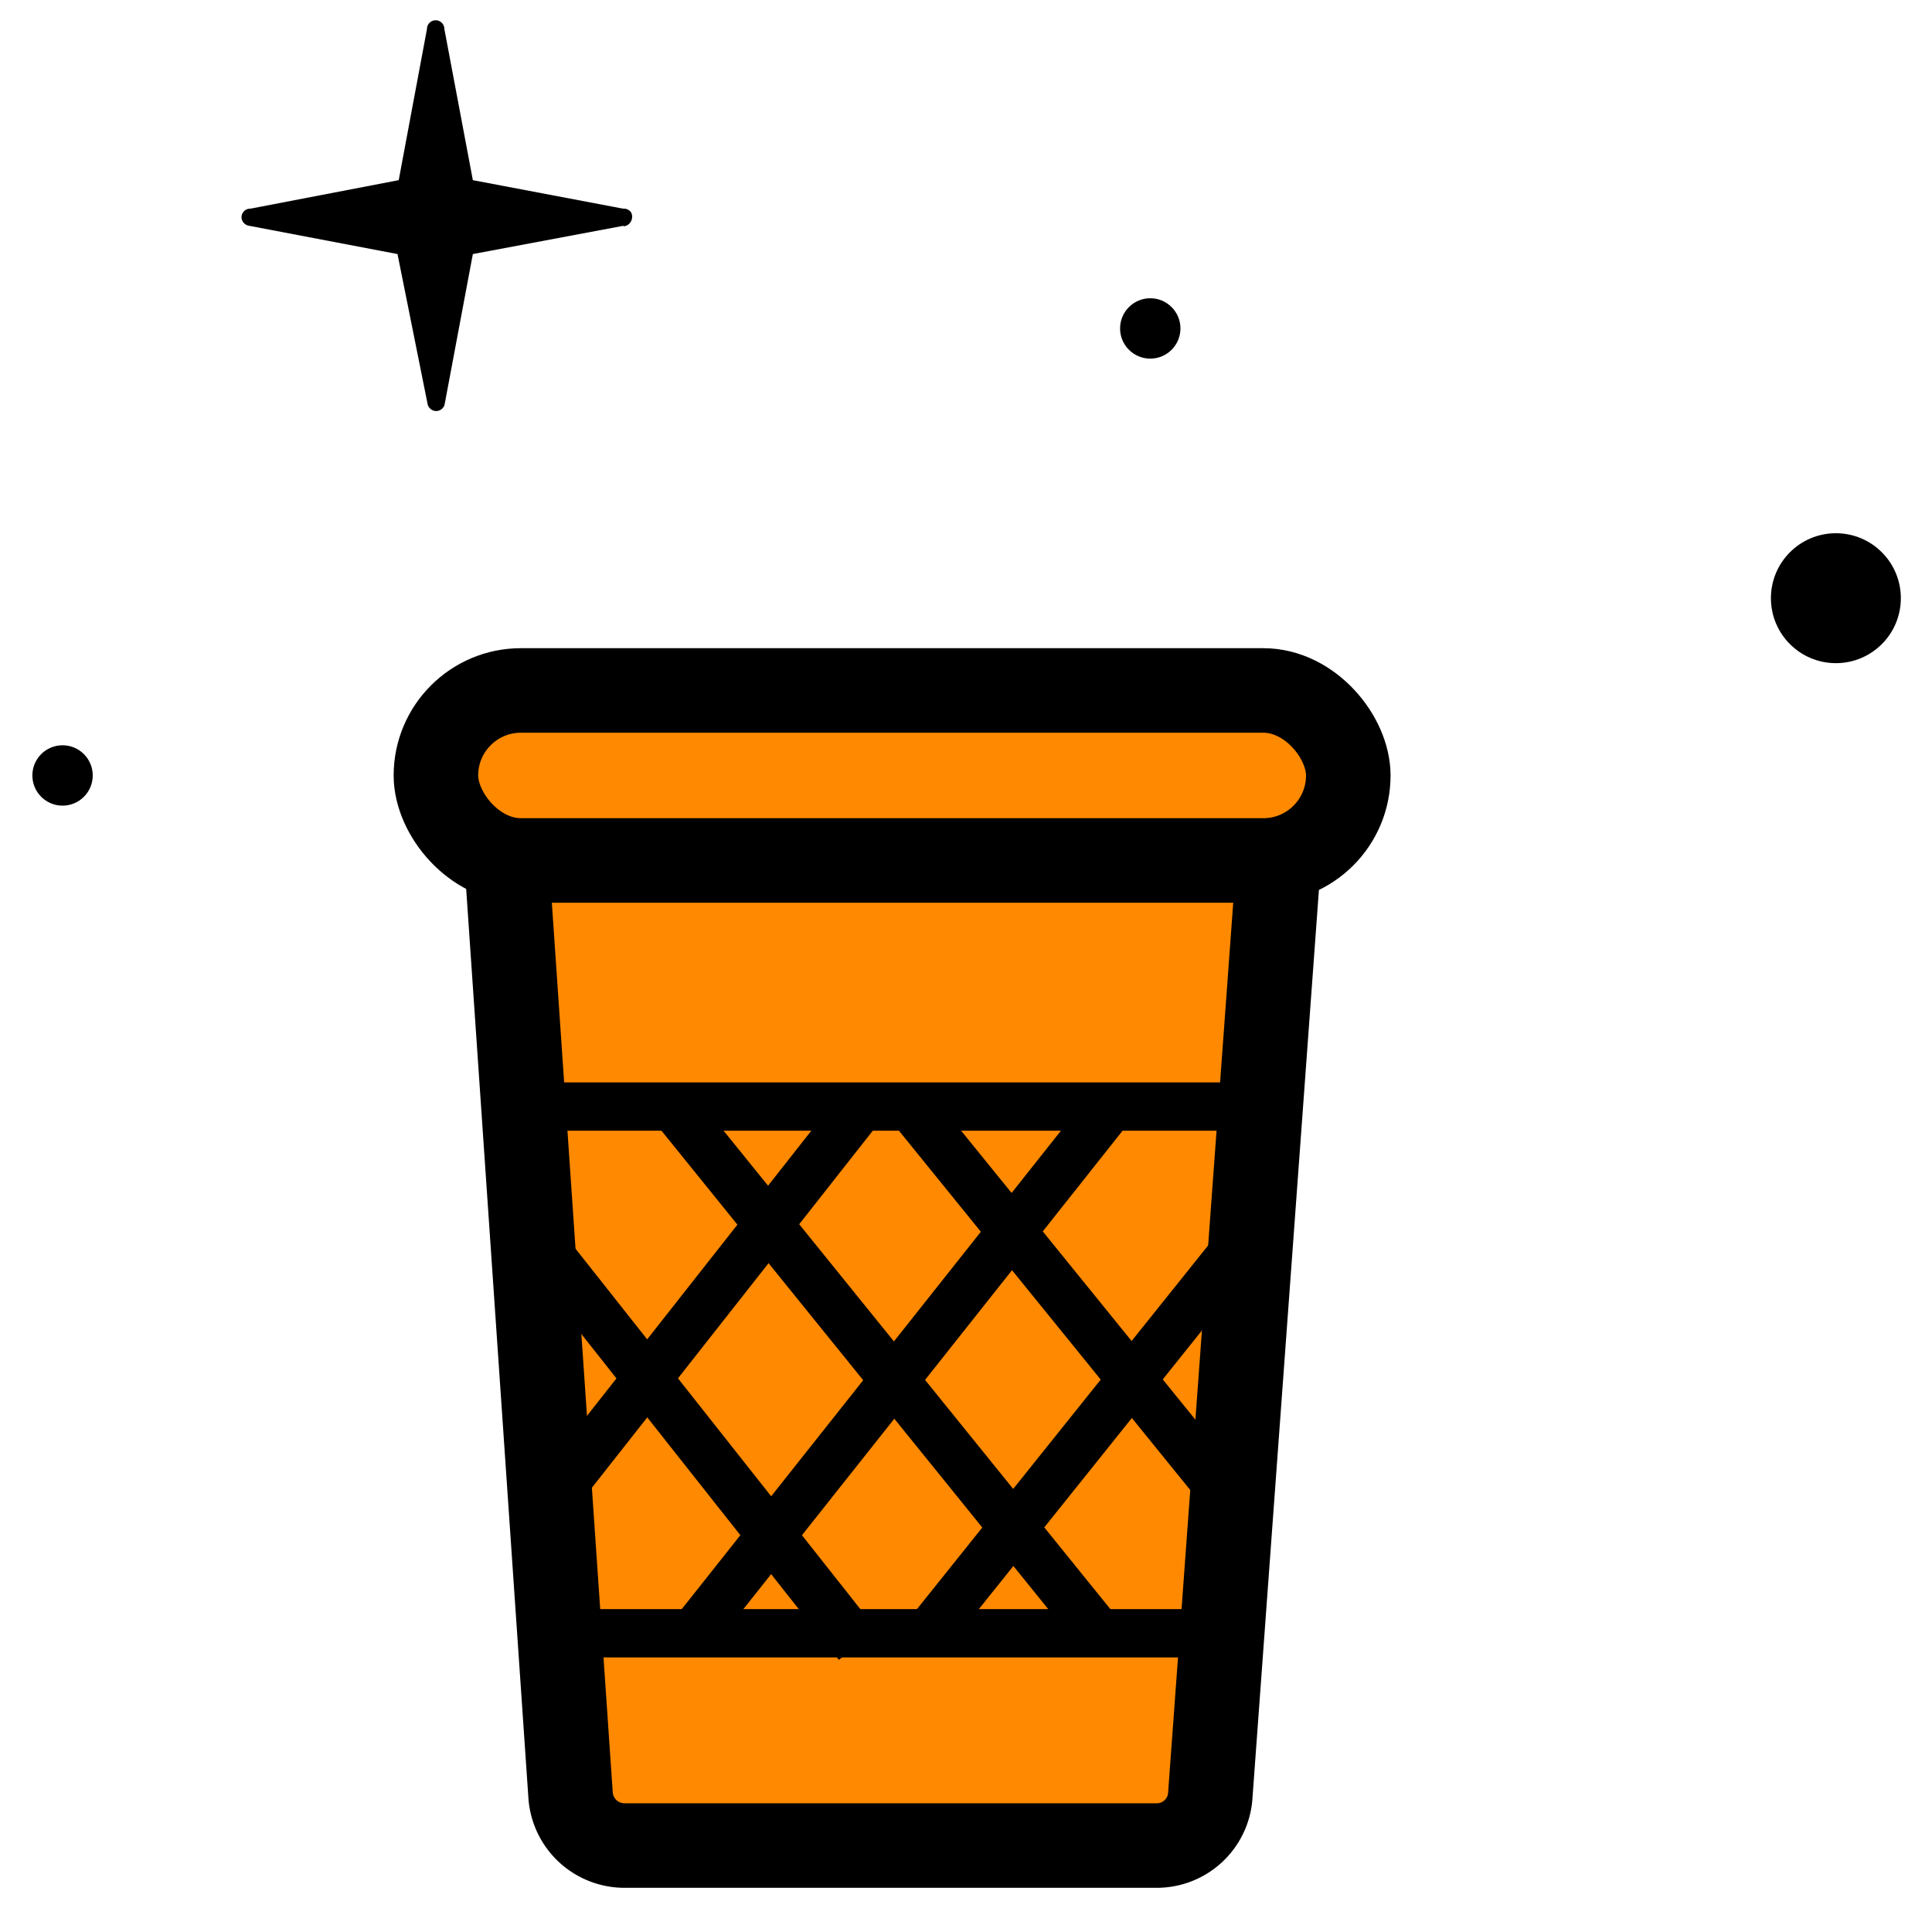 <svg xmlns="http://www.w3.org/2000/svg" viewBox="0 0 80 80" xmlns:v="https://vecta.io/nano"><circle cx="76.02" cy="24.77" r="2.69"/><circle cx="47.63" cy="13.6" r="1.25"/><path d="M25.81 9.35l-6.23 1.17-1.17 6.23a.36.36 0 0 1-.35.27.37.37 0 0 1-.35-.27l-1.25-6.23-6.14-1.17A.37.37 0 0 1 10 9a.36.36 0 0 1 .37-.36l6.14-1.18 1.17-6.26a.36.36 0 1 1 .72 0l1.18 6.26 6.22 1.18a.37.37 0 0 1 .33.15.4.4 0 0 1 0 .37.37.37 0 0 1-.3.21z"/><circle cx="2.59" cy="32.11" r="1.25"/><g fill="#ff8900" stroke-width="3.5" stroke="#000"><path d="M23.63 74.39l-2.86-41.78 32.34.81-3 41a2.22 2.22 0 0 1-2.22 2h-22a2.24 2.24 0 0 1-2.26-2.03z"/><rect x="18.05" y="28.59" width="37.78" height="7.04" rx="3.52"/></g><g fill="none" stroke-width="2"><path d="M21.66 45.82h29.77M23.5 67.63h26.88" stroke="#000"/><path d="M27.73 45.65L45.5 67.63m-7.93-21.97l13.75 16.96M22.03 51.04l13.49 17.07" stroke="#000"/><path d="M46 45.82L28.46 67.95m23.36-17.02l-13.37 16.7m-3-21.55L23.2 61.65" stroke="#000"/></g></svg>